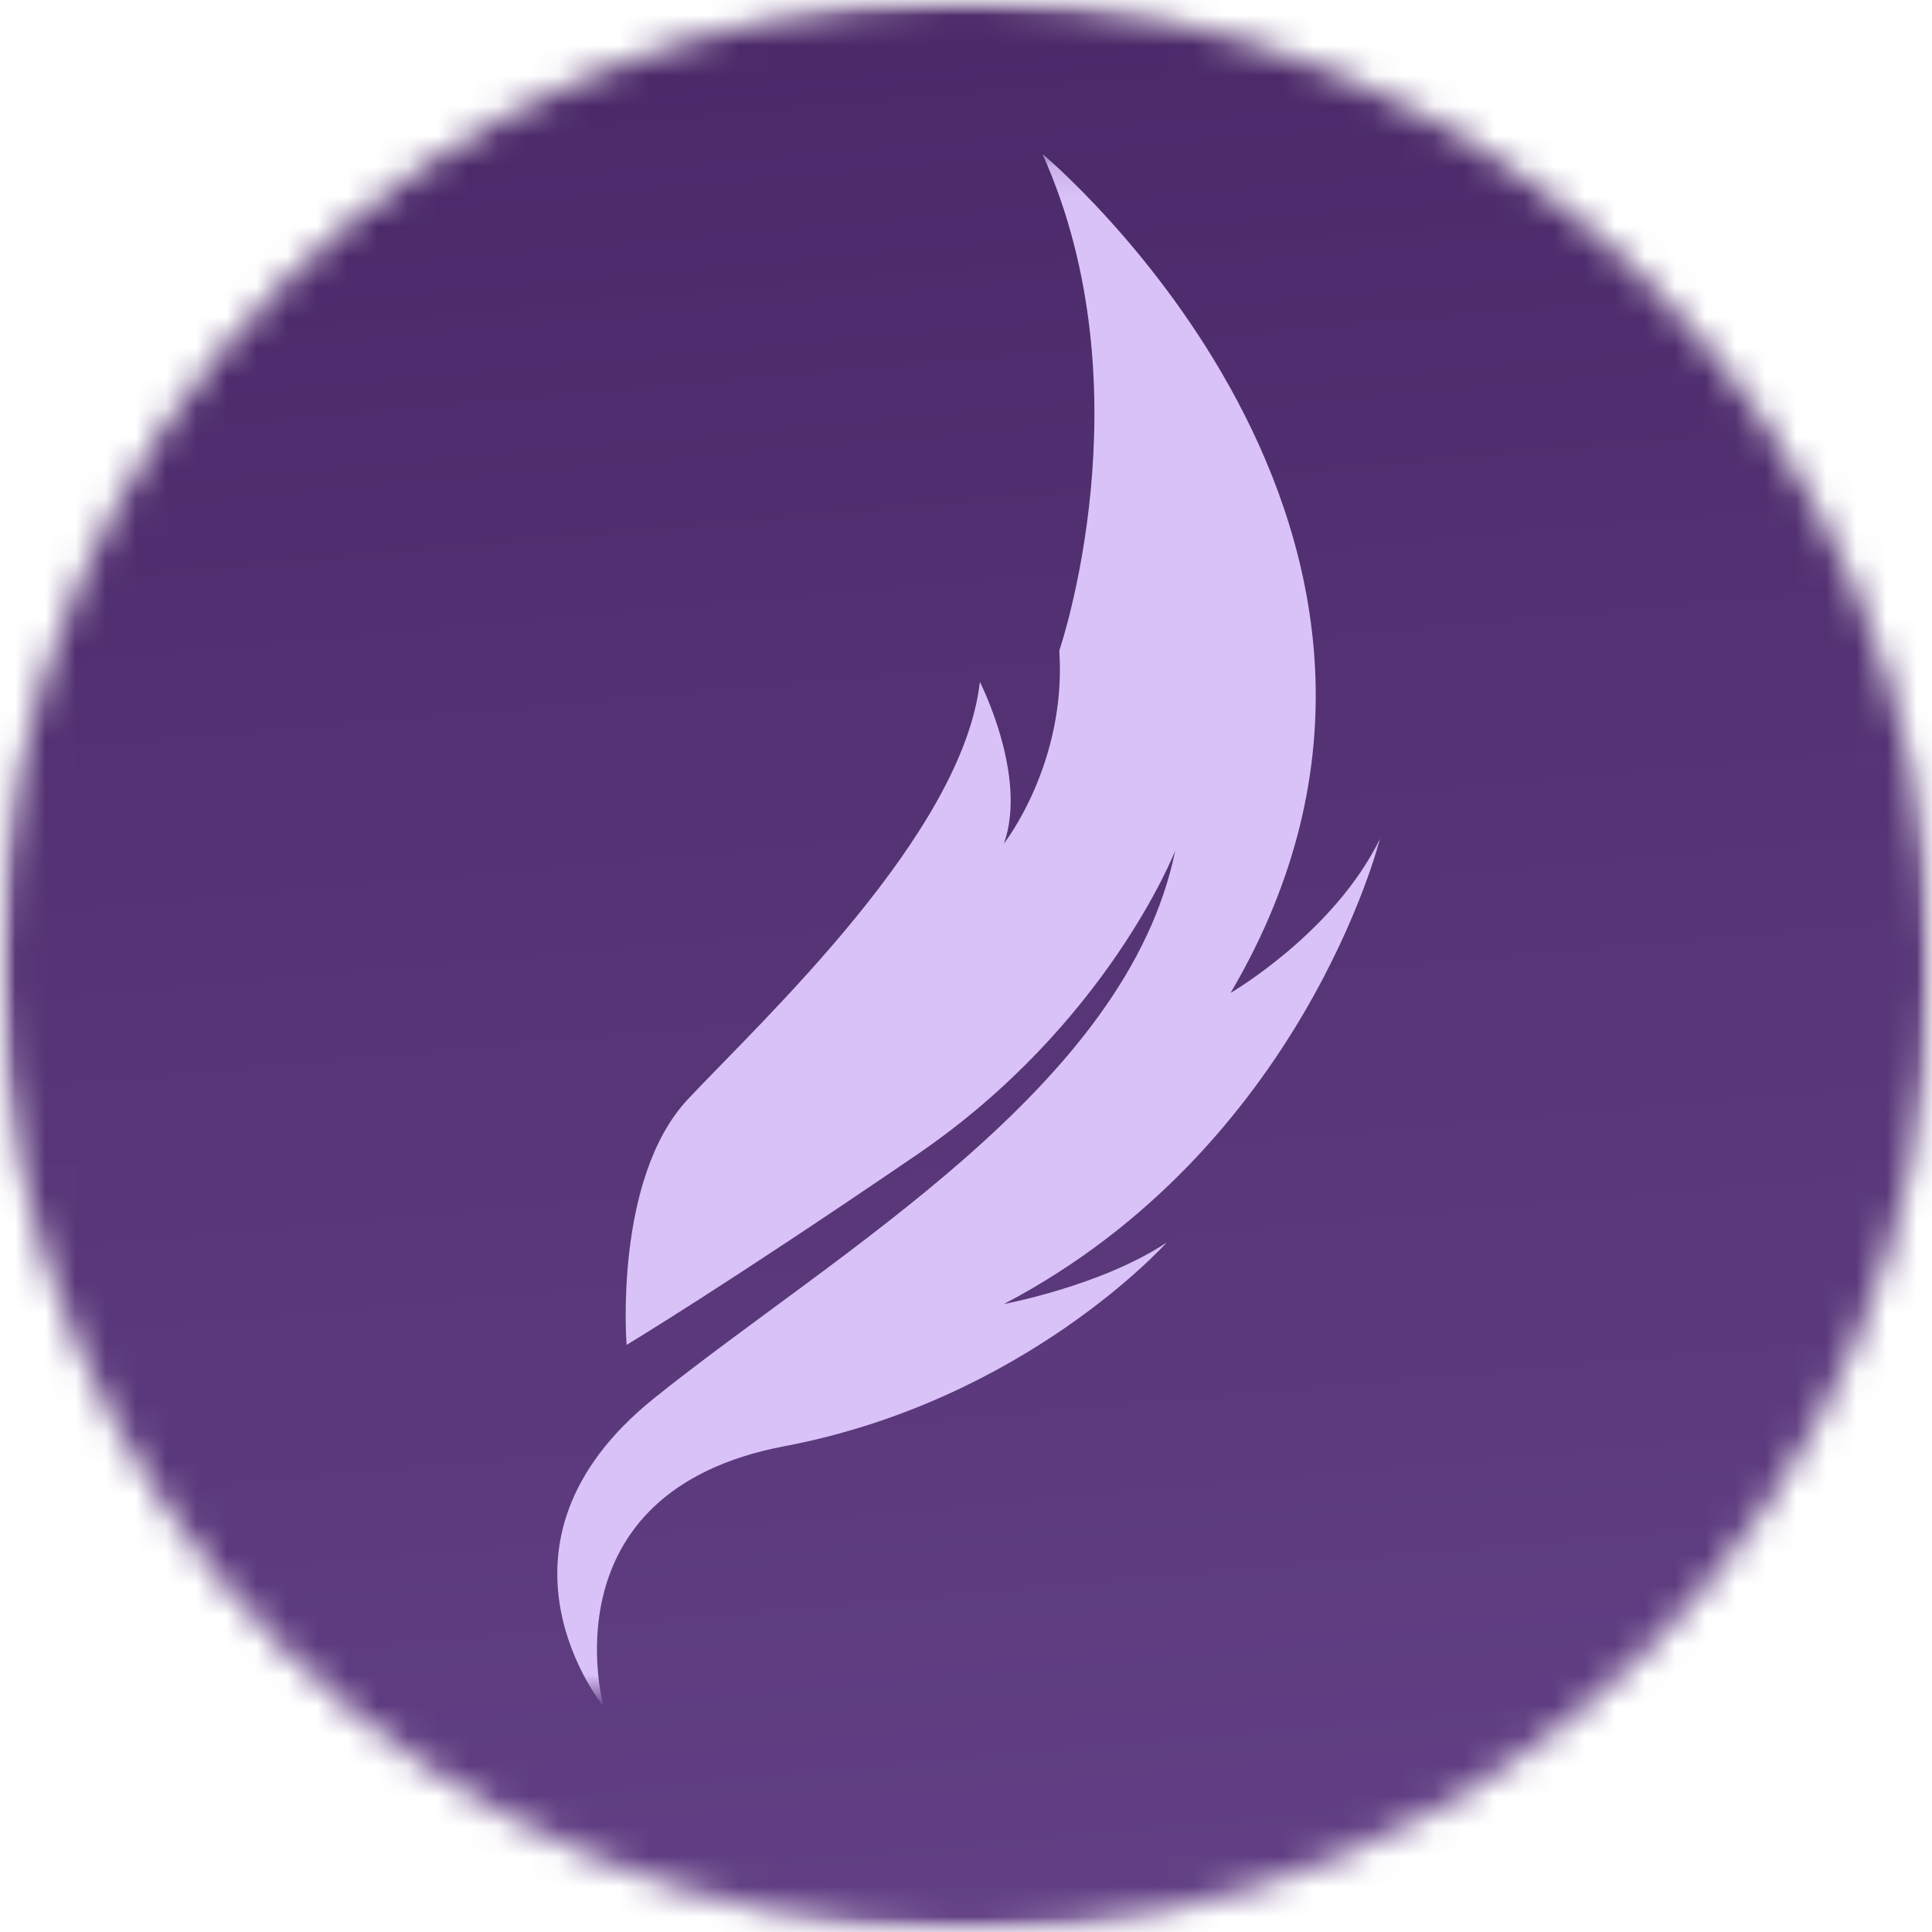 <svg width="64" height="64" viewBox="0 0 64 64" fill="none" xmlns="http://www.w3.org/2000/svg">
<mask id="mask0_746_39110" style="mask-type:luminance" maskUnits="userSpaceOnUse" x="0" y="0" width="64" height="64">
<path d="M0 0H64V64H0V0Z" fill="white"/>
</mask>
<g mask="url(#mask0_746_39110)">
<mask id="mask1_746_39110" style="mask-type:luminance" maskUnits="userSpaceOnUse" x="0" y="0" width="65" height="64">
<path d="M32.003 0C14.329 0 0 14.329 0 32.003C0 49.676 14.329 64 32.003 64C49.676 64 64.005 49.676 64.005 32.003C64.005 14.329 49.676 0 32.003 0Z" fill="white"/>
</mask>
<g mask="url(#mask1_746_39110)">
<path d="M0 0H64.005V64H0V0Z" fill="url(#paint0_linear_746_39110)"/>
</g>
</g>
<mask id="mask2_746_39110" style="mask-type:luminance" maskUnits="userSpaceOnUse" x="17" y="5" width="30" height="52">
<path d="M17.688 5.106H46.271V56.106H17.688V5.106Z" fill="white"/>
</mask>
<g mask="url(#mask2_746_39110)">
<path fill-rule="evenodd" clip-rule="evenodd" d="M20.757 44.552C20.757 44.552 20.315 39.044 22.793 36.407C25.271 33.77 31.896 27.623 32.459 22.588C32.459 22.588 34.054 25.704 33.257 27.942C33.257 27.942 35.336 25.305 35.091 21.551C35.091 21.551 38.047 12.927 34.533 5.101C34.533 5.101 49.707 17.718 40.764 32.892C40.764 32.892 44.199 30.898 45.714 27.783C45.714 27.783 43.162 38.002 33.257 43.197C33.257 43.197 36.489 42.596 38.648 41.16C38.648 41.16 33.974 46.392 25.988 47.907C18.002 49.423 19.996 56.537 19.996 56.537C19.996 56.537 15.604 51.182 21.676 46.312C27.748 41.442 37.33 36.008 38.93 28.181C38.93 28.181 36.691 33.934 30.38 38.246C24.069 42.558 20.757 44.552 20.757 44.552Z" fill="#D9C2F7"/>
</g>
<defs>
<linearGradient id="paint0_linear_746_39110" x1="27.882" y1="-1.16" x2="33.522" y2="62.36" gradientUnits="userSpaceOnUse">
<stop stop-color="#3A1F52"/>
<stop stop-color="#4B2868"/>
<stop offset="0.607" stop-color="#583678"/>
<stop offset="1" stop-color="#623F84"/>
</linearGradient>
</defs>
</svg>
